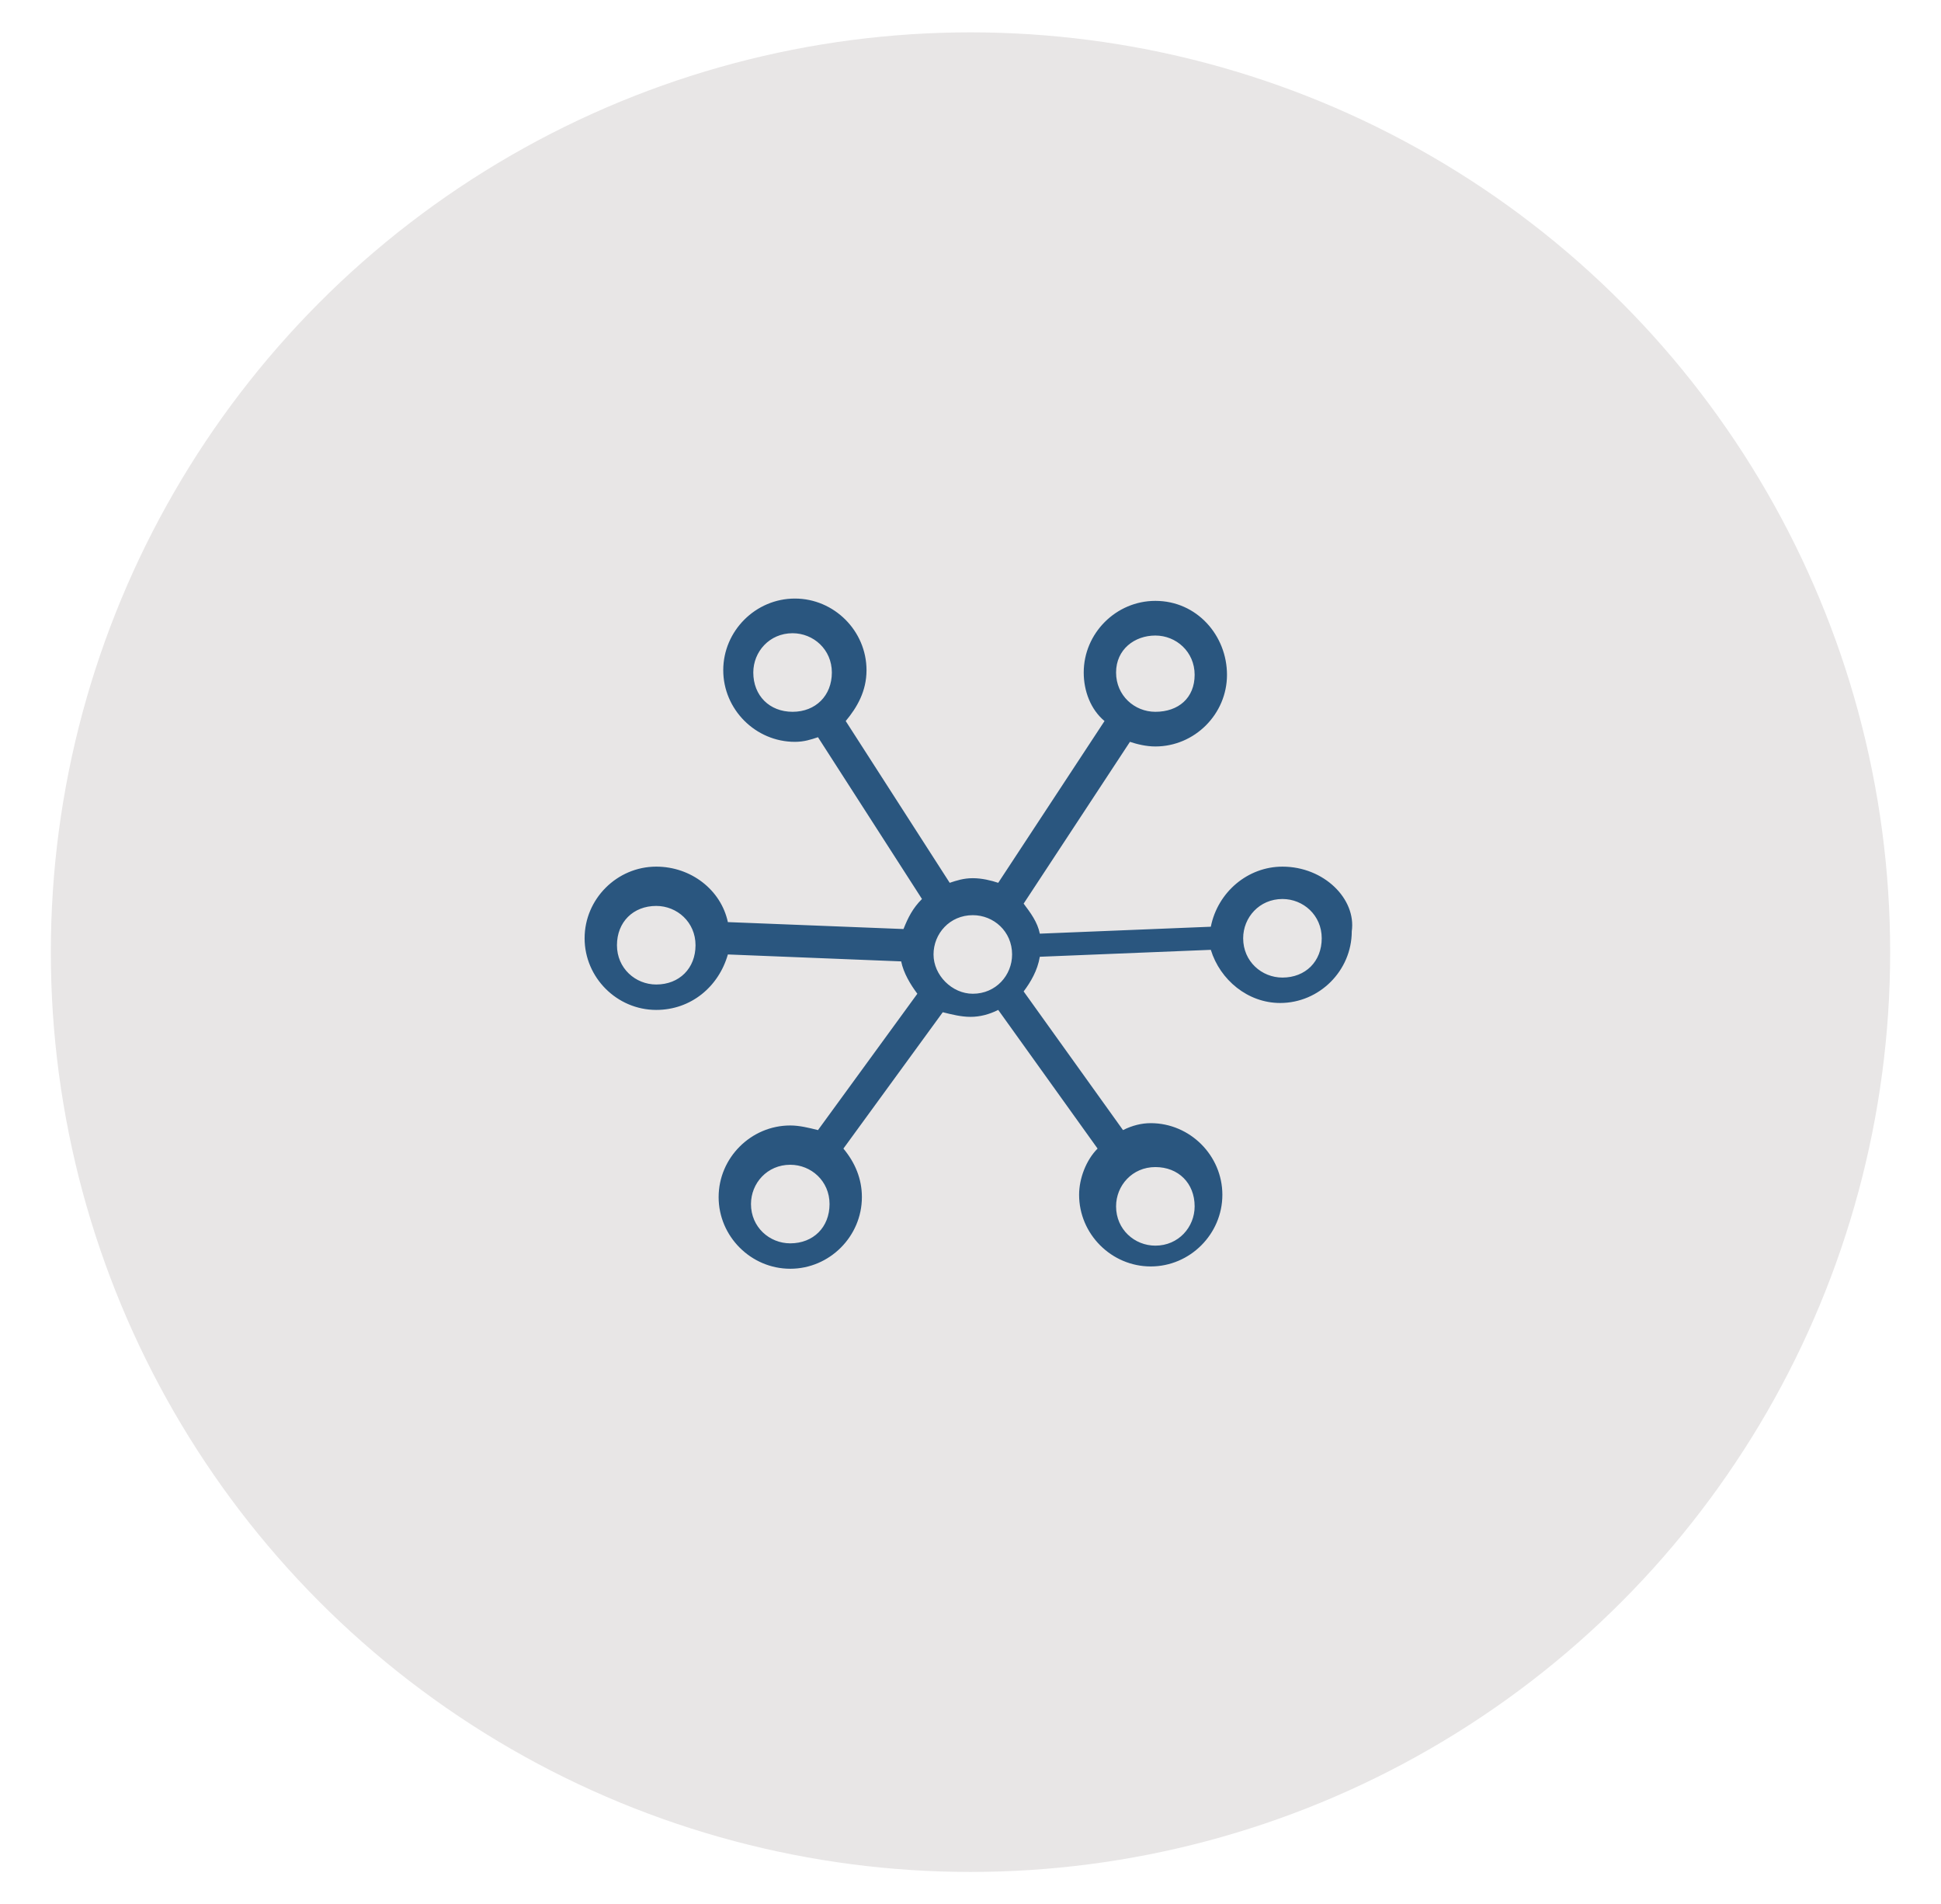<?xml version="1.0" encoding="utf-8"?>
<!-- Generator: Adobe Illustrator 26.5.1, SVG Export Plug-In . SVG Version: 6.00 Build 0)  -->
<svg version="1.1" id="Layer_1" xmlns="http://www.w3.org/2000/svg" xmlns:xlink="http://www.w3.org/1999/xlink" x="0px" y="0px"
	 viewBox="0 0 84 82.4" style="enable-background:new 0 0 84 82.4;" xml:space="preserve">
<style type="text/css">
	.st0{fill:#E8E6E6;}
	.st1{fill:#2A567F;}
</style>
<circle class="st0" cx="42" cy="41.2" r="39.8"/>
<g>
	<path class="st1" d="M-39.9,44.6c-0.7,0-1.3,0.6-1.3,1.2c0,0.7,0.6,1.2,1.3,1.2c0.7,0,1.3-0.6,1.3-1.2
		C-38.7,45.1-39.2,44.6-39.9,44.6z M-39.9,46c-0.1,0-0.2-0.1-0.2-0.2c0-0.1,0.1-0.2,0.2-0.2c0.1,0,0.2,0.1,0.2,0.2
		C-39.7,45.9-39.8,46-39.9,46z"/>
	<path class="st1" d="M-26.4,41c0.1-0.3,0-0.6-0.3-0.7c0,0,0,0,0,0c-3.5-1.3-7,0.2-7.1,0.3c-0.3,0.1-0.4,0.4-0.3,0.7c0,0,0,0,0,0
		c0.1,0.3,0.4,0.4,0.7,0.3c0,0,3.2-1.4,6.3-0.3C-26.8,41.4-26.5,41.3-26.4,41L-26.4,41z"/>
	<path class="st1" d="M-14.7,43.9c-0.3-0.4-0.8-0.6-1.3-0.6c-0.4,0-0.8,0.1-1.2,0.4c-0.3,0.3-0.5,0.7-0.5,1.1c0,0.3,0.2,0.5,0.5,0.5
		c0.3,0,0.5-0.2,0.5-0.5c0-0.2,0.1-0.3,0.2-0.4c0.1-0.1,0.3-0.2,0.4-0.2c0.2,0,0.4,0.1,0.6,0.3c0.2,0.2,0.2,0.4,0.2,0.6
		c0,0.3-0.1,0.6-0.4,0.8c-0.2,0.2-0.5,0.3-0.9,0.3c-0.7,0-1.3-0.5-1.5-1.1c0,0,0,0,0,0c-0.4-4.4-5.1-7.5-11.4-7.5
		c-2.6,0-5.2,0.7-7.3,2c-1.7-1.7-3.9-1.5-5.3-0.8c-0.5,0.2-0.7,0.8-0.7,1.3c0.1,1,0.7,1.8,1.3,2.3c-1,2-3.6,3.4-6.8,3.7
		c-0.9,0.1-1.6,0.8-1.6,1.7v0.4c0,0.3,0.1,0.6,0.3,0.9c0.7,1.2,3.5,5,7.9,5.5c0.3,0,0.6,0.3,0.6,0.7v3.1c0,0.9,0.8,1.7,1.7,1.7h1
		c0.5,0,0.9-0.2,1.3-0.6c0.6-0.7,1.7-2,2.3-4h5.9c0.3,0,0.5-0.2,0.5-0.5c0,0,0,0,0,0c0-0.3-0.2-0.5-0.5-0.5h-5.7
		c0.3-1.1,0.3-2.3,0.2-3.5c0-0.3-0.3-0.5-0.6-0.5c-0.3,0-0.5,0.3-0.5,0.6c0.3,4.1-1.7,6.8-2.6,7.8c-0.1,0.1-0.3,0.2-0.5,0.2h-1
		c-0.4,0-0.7-0.3-0.7-0.6v-3.1c0-0.9-0.6-1.6-1.5-1.7c-4-0.5-6.5-3.9-7.2-5c-0.1-0.1-0.1-0.2-0.1-0.3v-0.4c0-0.3,0.3-0.6,0.6-0.6
		c3.6-0.3,6.5-1.9,7.6-4.2c0.6,0.3,1.2,0.5,1.7,0.5c0.3,0,0.5-0.2,0.6-0.5c0,0,0,0,0,0c0-0.3-0.2-0.5-0.5-0.6c-0.1,0-2.7-0.3-3-2.5
		c0-0.1,0-0.2,0.1-0.2c0.4-0.2,2.3-1,3.9,0.5c0,0-0.1,0.1-0.1,0.1c-0.2,0.2-0.3,0.5-0.1,0.7c0,0,0,0,0,0c0.2,0.2,0.5,0.3,0.7,0.1
		c0.2-0.1,0.4-0.3,0.6-0.4c2-1.3,4.5-2.1,7.1-2.1c5.8,0,10.3,3,10.4,7c0.1,2.8-0.8,4-1.5,4.9c-0.2,0.3-0.4,0.5-0.5,0.8
		c-0.1,0.1-0.1,0.2-0.1,0.3c0.3,4-1.5,6.3-2.4,7.1c-0.1,0.1-0.3,0.2-0.5,0.2h-1c-0.4,0-0.7-0.3-0.7-0.6v-3.4c0-0.1,0-0.2-0.1-0.2
		c-0.3-0.6-1.1-2.5-0.4-3.4c0.2-0.2,0.1-0.5-0.1-0.7c0,0,0,0,0,0c-0.2-0.2-0.5-0.1-0.7,0.1c-1.1,1.4-0.1,3.8,0.2,4.4v3.3
		c0,0.9,0.8,1.7,1.7,1.7h1c0.4,0,0.9-0.2,1.2-0.5c0.9-0.9,3-3.4,2.7-7.8c0.1-0.2,0.2-0.4,0.4-0.6c0.6-0.9,1.5-2,1.7-4.3
		c0.4,0.3,1,0.5,1.5,0.5c0,0,0.1,0,0.1,0c0.6,0,1.1-0.2,1.5-0.6c0.4-0.4,0.7-1,0.7-1.6C-14.1,44.8-14.3,44.3-14.7,43.9L-14.7,43.9z"
		/>
	<path class="st1" d="M-30.7,36.3c1.2,0,2.2-1,2.2-2.2s-1-2.2-2.2-2.2c-1.2,0-2.2,1-2.2,2.2S-31.9,36.3-30.7,36.3z M-30.7,32.9
		c0.6,0,1.2,0.5,1.2,1.2c0,0.6-0.5,1.2-1.2,1.2c-0.6,0-1.2-0.5-1.2-1.2C-31.9,33.4-31.3,32.9-30.7,32.9z"/>
</g>
<g>
	<path class="st1" d="M-25.7,14.9v2.8c0,0.5-0.4,0.9-0.9,0.9c-0.5,0-0.9-0.4-0.9-0.9v-2.8c0-2.7-2.2-4.8-4.8-4.8h-11.3
		c-2.6,0-4.8,2.2-4.8,4.8v2.8c0,0.5-0.4,0.9-0.9,0.9c-0.5,0-0.9-0.4-0.9-0.9v-2.8c0-3.6,2.9-6.5,6.5-6.5h11.3
		C-28.6,8.4-25.7,11.3-25.7,14.9L-25.7,14.9z M-44.3-2.1c0-3.6,2.9-6.5,6.5-6.5c3.6,0,6.5,2.9,6.5,6.5s-2.9,6.5-6.5,6.5
		S-44.3,1.5-44.3-2.1z M-42.6-2.1c0,2.7,2.2,4.8,4.8,4.8c2.6,0,4.8-2.2,4.8-4.8s-2.2-4.8-4.8-4.8S-42.6-4.8-42.6-2.1z M-22.1,8.6
		c-0.5-0.1-0.9,0.2-1,0.6c-0.1,0.5,0.2,0.9,0.6,1c0,0,0,0,0,0c2.1,0.5,3.6,2.5,3.6,4.7v2.8c0,0.5,0.4,0.9,0.9,0.9
		c0.5,0,0.9-0.4,0.9-0.9v-2.8C-17.2,12-19.2,9.4-22.1,8.6L-22.1,8.6z M-27.7-8.4c-0.5-0.1-0.9,0.2-1,0.6c-0.1,0.4,0.2,0.9,0.6,1
		c2.6,0.7,4.1,3.3,3.5,5.9c-0.4,1.7-1.8,3-3.5,3.5c-0.5,0.1-0.7,0.6-0.6,1c0.1,0.5,0.6,0.7,1,0.6c2.3-0.6,4.1-2.4,4.7-4.7
		C-22.1-4-24.2-7.5-27.7-8.4z"/>
</g>
<g>
	<path class="st1" d="M55.5,37.5c-1.5,0-2.8,1.1-3.1,2.6l-7.4,0.3c-0.1-0.5-0.4-0.9-0.7-1.3l4.6-7c0.3,0.1,0.7,0.2,1.1,0.2
		c1.7,0,3.1-1.4,3.1-3.1S51.8,26,50,26c-1.7,0-3.1,1.4-3.1,3.1c0,0.8,0.3,1.6,0.9,2.1l-4.6,7c-0.3-0.1-0.7-0.2-1.1-0.2
		c-0.4,0-0.7,0.1-1,0.2l-4.5-7c0.5-0.6,0.9-1.3,0.9-2.2c0-1.7-1.4-3.1-3.1-3.1s-3.1,1.4-3.1,3.1s1.4,3.1,3.1,3.1
		c0.4,0,0.7-0.1,1-0.2l4.5,7c-0.4,0.4-0.6,0.8-0.8,1.3l-7.6-0.3c-0.3-1.4-1.6-2.4-3.1-2.4c-1.7,0-3.1,1.4-3.1,3.1
		c0,1.7,1.4,3.1,3.1,3.1c1.5,0,2.7-1,3.1-2.4l7.5,0.3c0.1,0.5,0.4,1,0.7,1.4l-4.3,5.9c-0.4-0.1-0.8-0.2-1.2-0.2
		c-1.7,0-3.1,1.4-3.1,3.1c0,1.7,1.4,3.1,3.1,3.1c1.7,0,3.1-1.4,3.1-3.1c0-0.8-0.3-1.5-0.8-2.1l4.3-5.9c0.4,0.1,0.8,0.2,1.2,0.2
		c0.4,0,0.8-0.1,1.2-0.3l4.3,6c-0.5,0.5-0.8,1.3-0.8,2c0,1.7,1.4,3.1,3.1,3.1c1.7,0,3.1-1.4,3.1-3.1c0-1.7-1.4-3.1-3.1-3.1
		c-0.4,0-0.8,0.1-1.2,0.3l-4.3-6c0.3-0.4,0.6-0.9,0.7-1.5l7.4-0.3c0.4,1.3,1.6,2.3,3,2.3c1.7,0,3.1-1.4,3.1-3.1
		C58.7,38.9,57.3,37.5,55.5,37.5L55.5,37.5z M50,27.5c0.9,0,1.7,0.7,1.7,1.7S51,30.8,50,30.8c-0.9,0-1.7-0.7-1.7-1.7
		S49.1,27.5,50,27.5z M32.6,29.1c0-0.9,0.7-1.7,1.7-1.7c0.9,0,1.7,0.7,1.7,1.7s-0.7,1.7-1.7,1.7C33.3,30.8,32.6,30.1,32.6,29.1z
		 M28.4,42.6c-0.9,0-1.7-0.7-1.7-1.7s0.7-1.7,1.7-1.7c0.9,0,1.7,0.7,1.7,1.7S29.4,42.6,28.4,42.6z M34.2,53.8
		c-0.9,0-1.7-0.7-1.7-1.7c0-0.9,0.7-1.7,1.7-1.7c0.9,0,1.7,0.7,1.7,1.7C35.9,53.1,35.2,53.8,34.2,53.8z M40.4,41.3
		c0-0.9,0.7-1.7,1.7-1.7c0.9,0,1.7,0.7,1.7,1.7c0,0.9-0.7,1.7-1.7,1.7C41.2,43,40.4,42.2,40.4,41.3z M51.7,52.2
		c0,0.9-0.7,1.7-1.7,1.7c-0.9,0-1.7-0.7-1.7-1.7c0-0.9,0.7-1.7,1.7-1.7C51,50.5,51.7,51.2,51.7,52.2z M55.5,42.3
		c-0.9,0-1.7-0.7-1.7-1.7c0-0.9,0.7-1.7,1.7-1.7c0.9,0,1.7,0.7,1.7,1.7C57.2,41.6,56.5,42.3,55.5,42.3z"/>
</g>
</svg>
